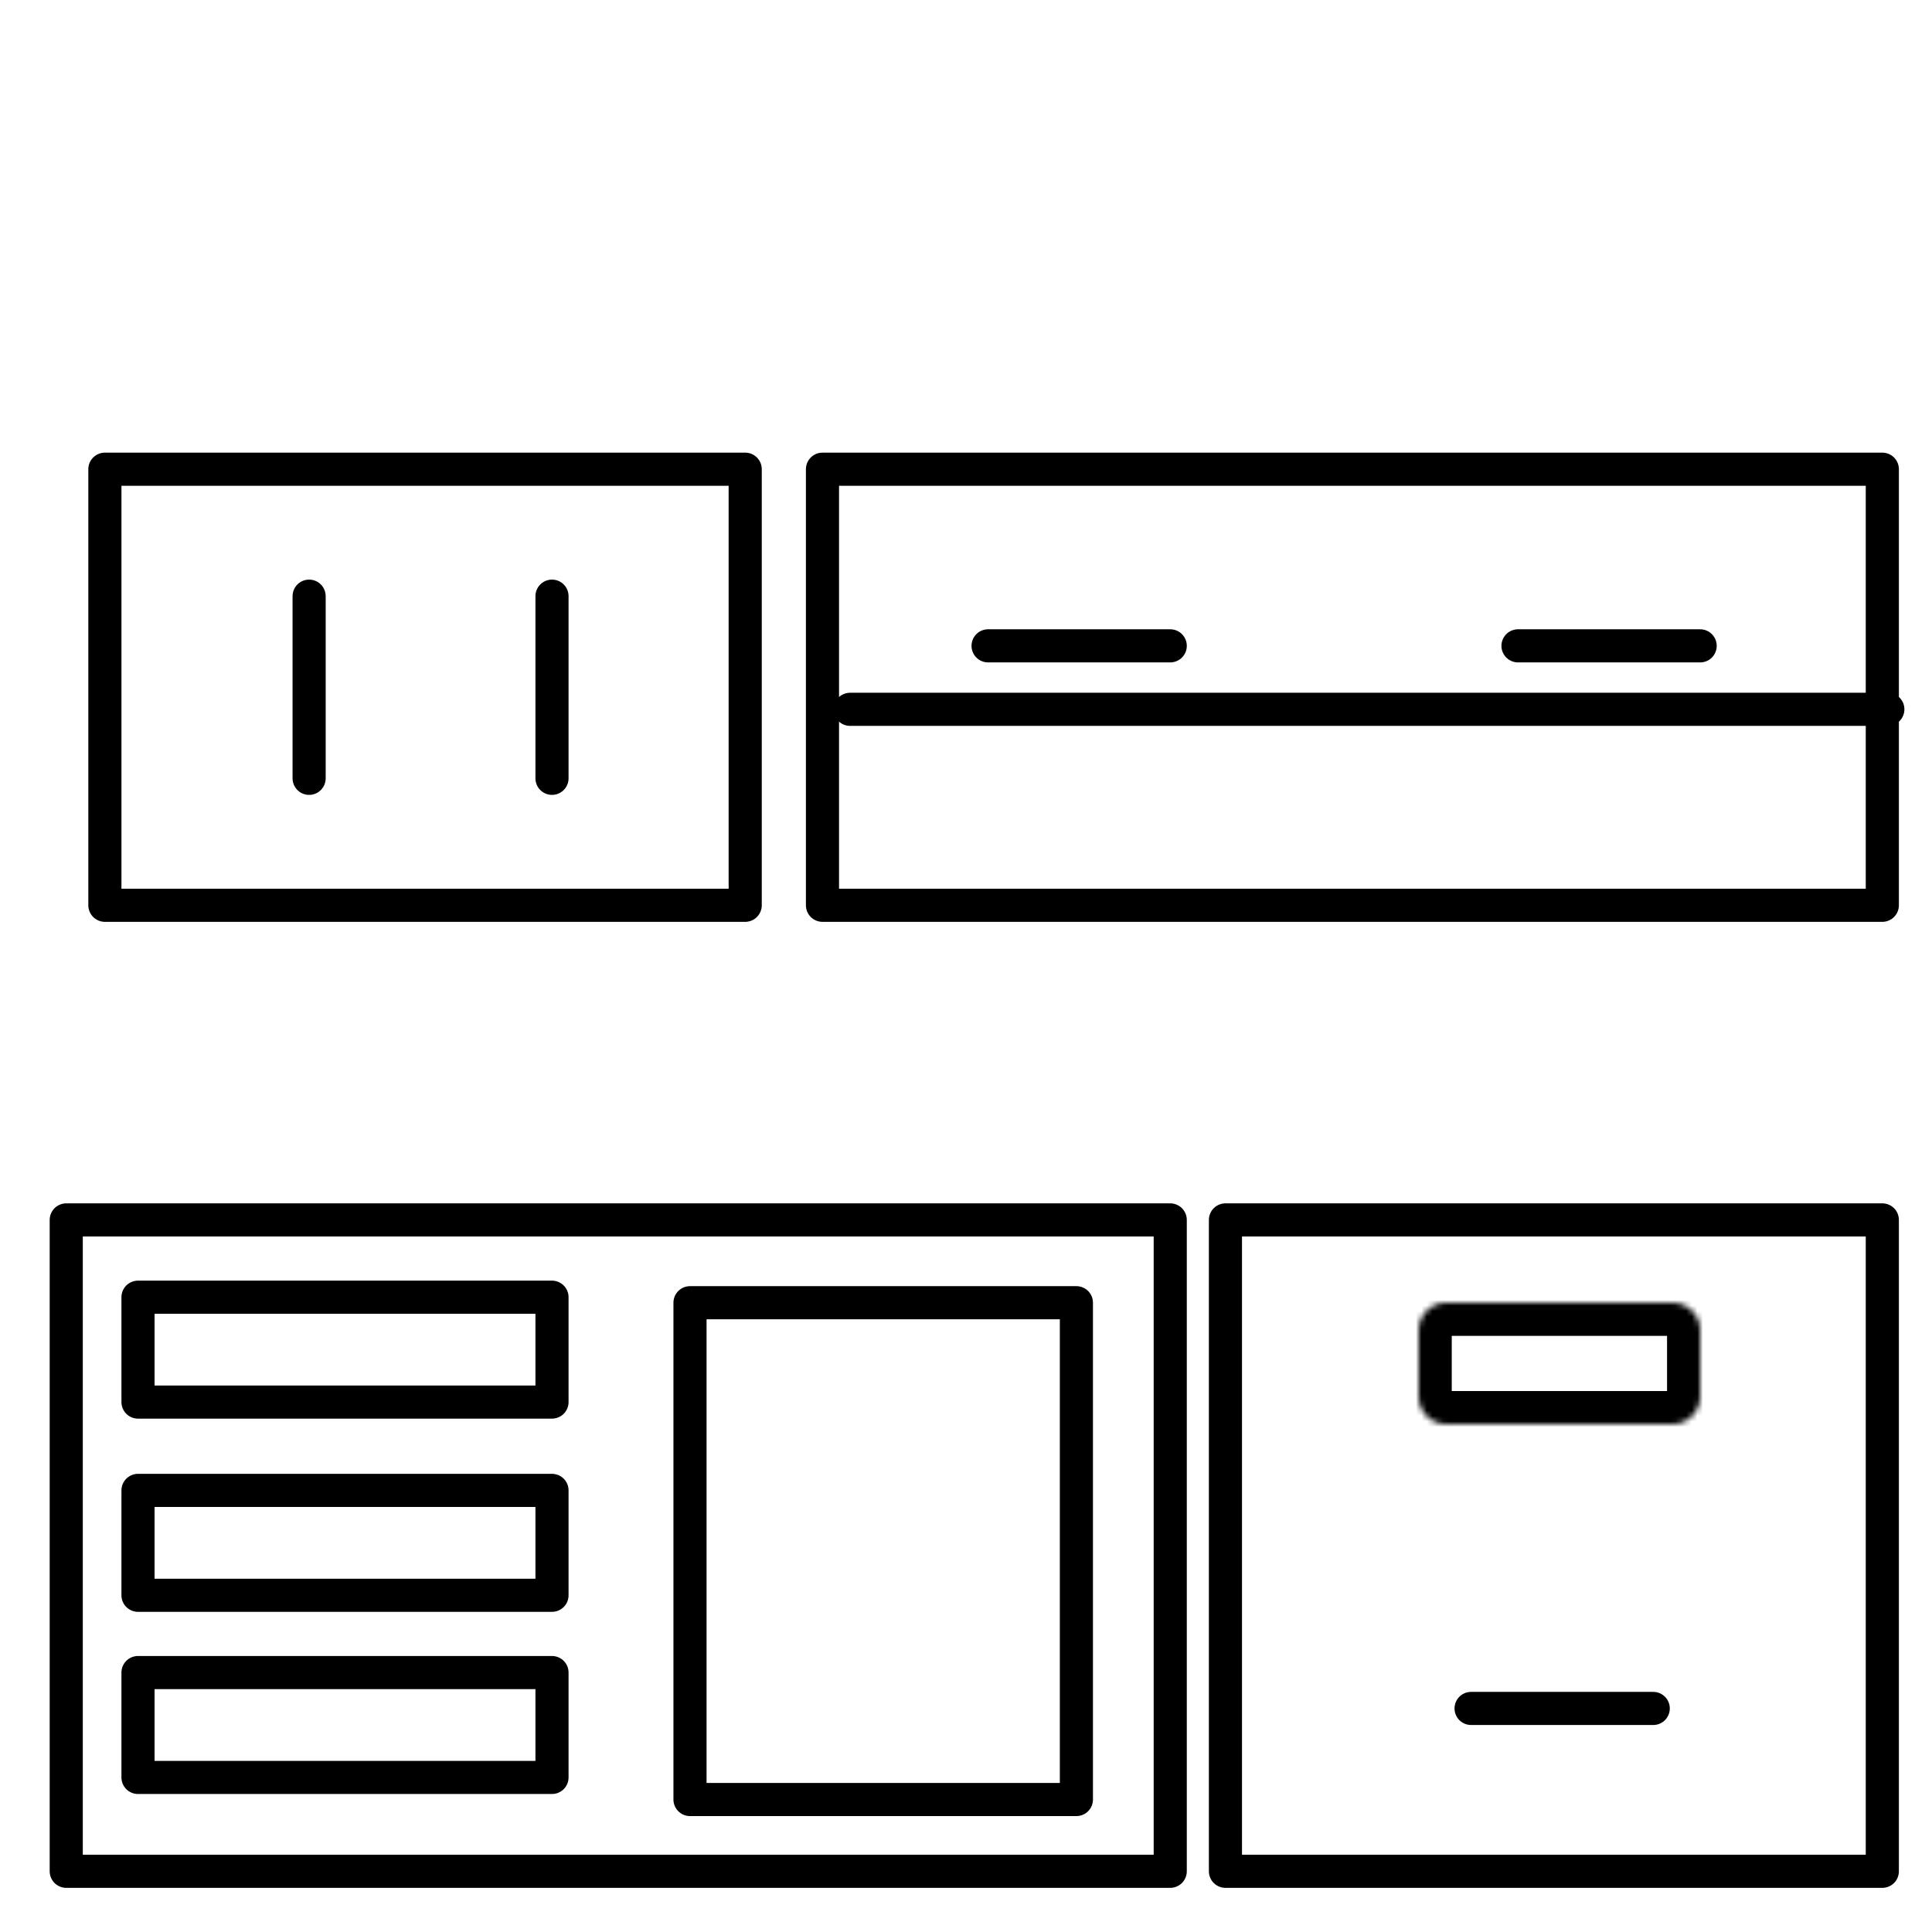 <svg width="350" height="350" viewBox="0 0 350 350" fill="none" xmlns="http://www.w3.org/2000/svg">
<path d="M100 235H25V254H100V235Z" stroke="black" stroke-width="6" stroke-linejoin="round"/>
<path d="M100 270H25V289H100V270Z" stroke="black" stroke-width="6" stroke-linejoin="round"/>
<path d="M100 303H25V322H100V303Z" stroke="black" stroke-width="6" stroke-linejoin="round"/>
<path d="M125 236H195V326H125V236Z" stroke="black" stroke-width="6" stroke-linejoin="round"/>
<path d="M212 221H12V339H212V221Z" stroke="black" stroke-width="6" stroke-linejoin="round"/>
<path d="M341 85H149V164H341V85Z" stroke="black" stroke-width="6" stroke-linejoin="round"/>
<path d="M341 221H222V339H341V221Z" stroke="black" stroke-width="6" stroke-linejoin="round"/>
<path d="M135 85H19V164H135V85Z" stroke="black" stroke-width="6" stroke-linejoin="round"/>
<path d="M56 108V141" stroke="black" stroke-width="6" stroke-linecap="round"/>
<path d="M154 128.5L342 128.5" stroke="black" stroke-width="6" stroke-linecap="round"/>
<path d="M266.5 309.5H299.5" stroke="black" stroke-width="6" stroke-linecap="round"/>
<path d="M179 117L212 117" stroke="black" stroke-width="6" stroke-linecap="round"/>
<path d="M275 117L308 117" stroke="black" stroke-width="6" stroke-linecap="round"/>
<path d="M100 108V141" stroke="black" stroke-width="6" stroke-linecap="round"/>
<mask id="mask0_102_76" style="mask-type:luminance" maskUnits="userSpaceOnUse" x="257" y="236" width="51" height="22">
<path d="M303 236H262C259.239 236 257 238.239 257 241V253C257 255.761 259.239 258 262 258H303C305.761 258 308 255.761 308 253V241C308 238.239 305.761 236 303 236Z" fill="white"/>
</mask>
<g mask="url(#mask0_102_76)">
<path d="M303 236H262C259.239 236 257 238.239 257 241V253C257 255.761 259.239 258 262 258H303C305.761 258 308 255.761 308 253V241C308 238.239 305.761 236 303 236Z" stroke="black" stroke-width="12"/>
</g>
</svg>
